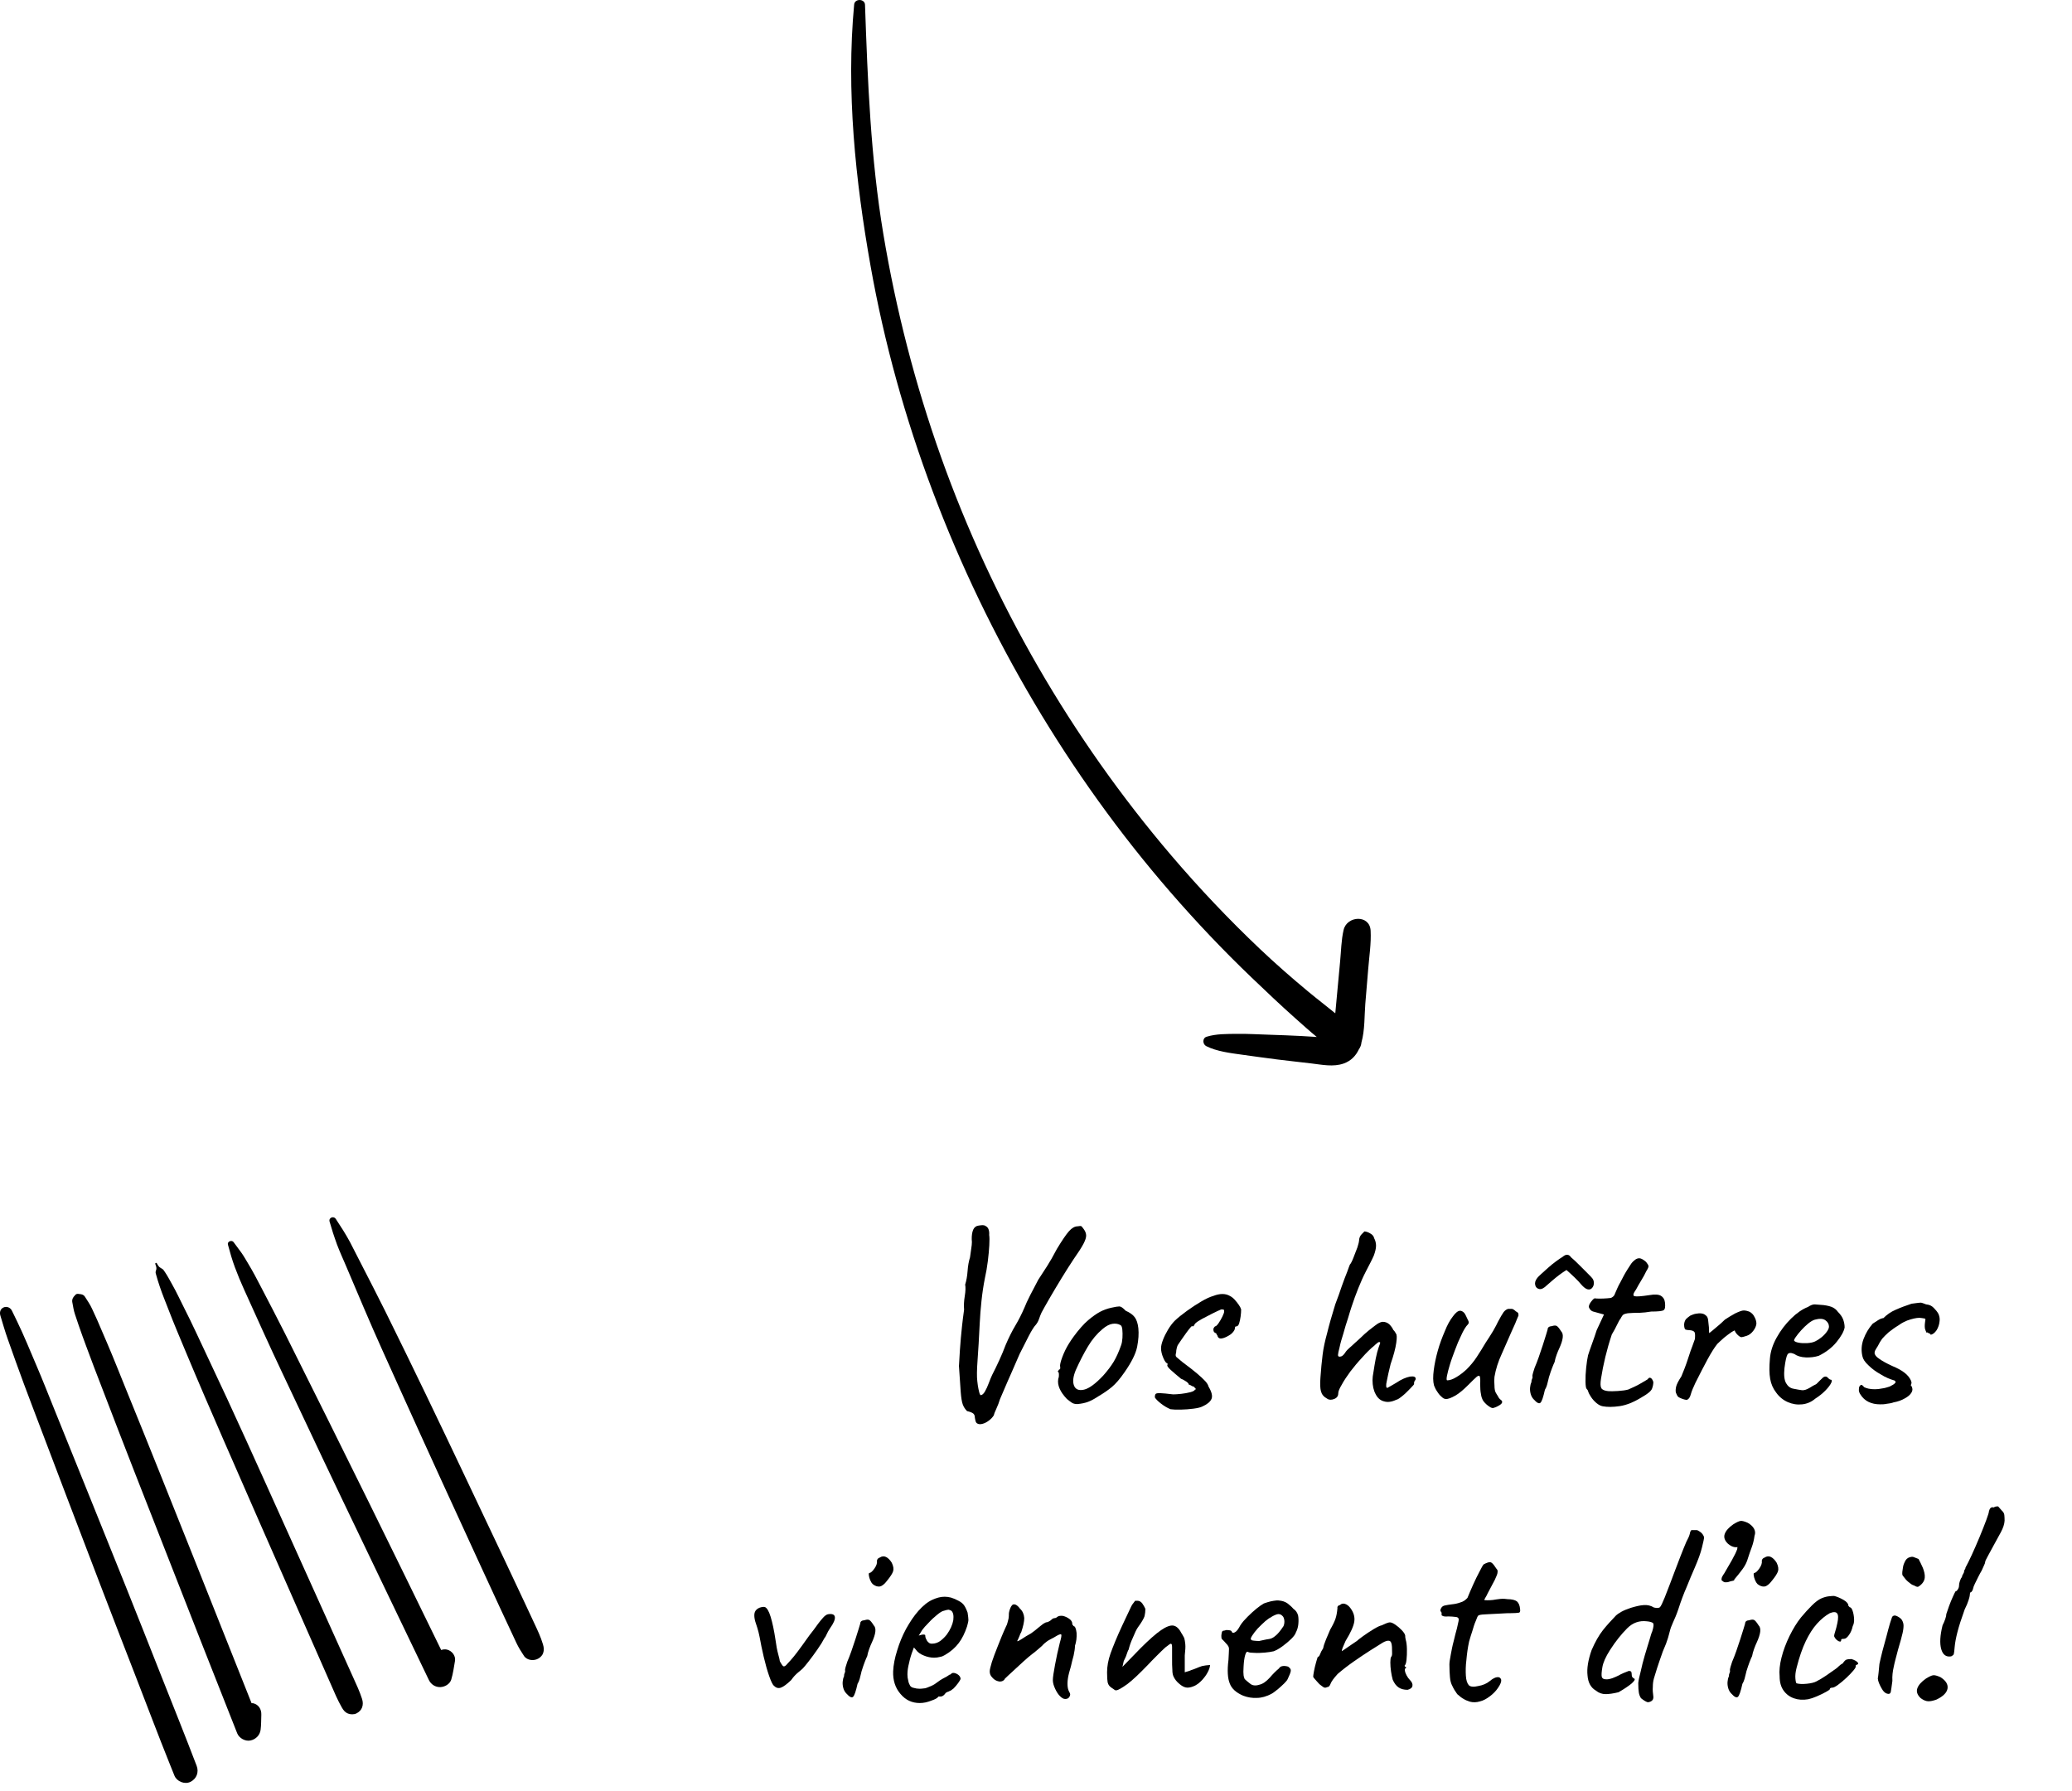 <?xml version="1.0" encoding="UTF-8" standalone="no"?>
<!DOCTYPE svg PUBLIC "-//W3C//DTD SVG 1.1//EN" "http://www.w3.org/Graphics/SVG/1.1/DTD/svg11.dtd">
<svg width="100%" height="100%" viewBox="0 0 155 134" version="1.1" xmlns="http://www.w3.org/2000/svg" xmlns:xlink="http://www.w3.org/1999/xlink" xml:space="preserve" xmlns:serif="http://www.serif.com/" style="fill-rule:evenodd;clip-rule:evenodd;stroke-linejoin:round;stroke-miterlimit:2;">
    <g>
        <g>
            <g>
                <path d="M101.844,77.991c-0.012,0.18 -0.083,0.356 -0.191,0.511c-0.227,0.476 -0.579,0.86 -1.138,1.058c-0.769,0.272 -1.615,0.09 -2.4,-0.004c-0.87,-0.105 -1.743,-0.195 -2.613,-0.305c-0.869,-0.109 -1.737,-0.234 -2.605,-0.353c-0.862,-0.119 -1.882,-0.244 -2.661,-0.638c-0.275,-0.139 -0.305,-0.599 0.023,-0.702c0.714,-0.226 1.532,-0.207 2.279,-0.217c0.803,-0.011 1.61,0.042 2.412,0.065c0.792,0.022 1.583,0.059 2.375,0.096c0.387,0.018 0.784,0.052 1.179,0.072c-0.538,-0.441 -1.056,-0.91 -1.58,-1.375c-1.117,-0.994 -2.2,-2.021 -3.28,-3.055c-2.131,-2.041 -4.166,-4.185 -6.099,-6.415c-3.811,-4.395 -7.214,-9.147 -10.177,-14.152c-5.943,-10.039 -10.203,-21.181 -12.243,-32.678c-1.133,-6.383 -1.834,-13.089 -1.228,-19.564c0.043,-0.456 0.796,-0.44 0.812,0.022c0.201,5.752 0.421,11.446 1.369,17.136c0.946,5.681 2.388,11.277 4.321,16.703c3.872,10.868 9.738,21.022 17.223,29.802c2.083,2.444 4.293,4.775 6.622,6.984c1.167,1.106 2.375,2.164 3.612,3.191c0.669,0.556 1.361,1.083 2.033,1.631c0.045,-0.484 0.09,-0.969 0.135,-1.454c0.074,-0.799 0.145,-1.599 0.224,-2.398c0.077,-0.784 0.085,-1.625 0.265,-2.391c0.248,-1.058 1.953,-1.156 2.019,0.056c0.052,0.947 -0.106,1.938 -0.181,2.882c-0.069,0.868 -0.144,1.735 -0.217,2.602c-0.069,0.833 -0.025,1.959 -0.29,2.89" style="fill-rule:nonzero;"/>
            </g>
        </g>
        <g>
            <g>
                <path d="M14.712,132.101c-0.855,-2.24 -1.75,-4.463 -2.633,-6.691c-0.879,-2.217 -1.749,-4.438 -2.639,-6.65c-0.895,-2.223 -1.79,-4.446 -2.685,-6.668c-0.89,-2.212 -1.782,-4.423 -2.679,-6.633c-0.448,-1.104 -0.88,-2.216 -1.351,-3.311c-0.474,-1.105 -0.924,-2.224 -1.449,-3.306c-0.129,-0.265 -0.258,-0.531 -0.387,-0.796c-0.111,-0.228 -0.381,-0.345 -0.619,-0.24c-0.255,0.111 -0.315,0.375 -0.24,0.618c0.176,0.579 0.341,1.163 0.544,1.733c0.198,0.557 0.396,1.114 0.594,1.672c0.404,1.136 0.831,2.263 1.257,3.391c0.845,2.232 1.691,4.463 2.542,6.693c0.856,2.24 1.711,4.48 2.566,6.72c0.851,2.229 1.718,4.451 2.58,6.676c0.867,2.234 1.711,4.479 2.606,6.703c0.111,0.273 0.221,0.547 0.331,0.821c0.178,0.441 0.767,0.677 1.197,0.465c0.459,-0.227 0.646,-0.722 0.465,-1.197" style="fill-rule:nonzero;"/>
            </g>
        </g>
        <g>
            <g>
                <path d="M19.548,128.272c0.016,-0.397 -0.196,-0.75 -0.594,-0.852c-0.042,-0.01 -0.09,-0.005 -0.135,-0.008c-1.451,-3.658 -2.905,-7.315 -4.365,-10.971c-1.662,-4.159 -3.318,-8.321 -5.01,-12.469c-0.472,-1.157 -0.926,-2.322 -1.419,-3.47c-0.251,-0.584 -0.497,-1.171 -0.753,-1.753c-0.123,-0.28 -0.255,-0.558 -0.383,-0.836c-0.164,-0.357 -0.338,-0.592 -0.54,-0.913c-0.105,-0.168 -0.32,-0.203 -0.498,-0.195c0.172,-0.008 0.013,-0.015 -0.024,-0.015c-0.082,0.002 -0.139,0.02 -0.194,0.084c-0.023,0.026 -0.14,0.13 -0.03,0.04c-0.143,0.118 -0.231,0.311 -0.195,0.498c0.059,0.305 0.1,0.616 0.201,0.911c0.092,0.268 0.18,0.538 0.271,0.807c0.18,0.538 0.383,1.068 0.576,1.6c0.378,1.043 0.784,2.076 1.181,3.111c0.803,2.092 1.605,4.184 2.423,6.27c1.635,4.173 3.271,8.344 4.906,12.516c0.921,2.349 1.852,4.694 2.779,7.041c0.143,0.361 0.597,0.614 0.981,0.537c0.401,-0.081 0.715,-0.388 0.769,-0.802c0.049,-0.371 0.038,-0.757 0.053,-1.131" style="fill-rule:nonzero;"/>
            </g>
        </g>
        <g>
            <g>
                <path d="M27.085,127.096c-0.18,-0.565 -0.432,-1.096 -0.676,-1.635c-0.242,-0.538 -0.484,-1.075 -0.727,-1.613c-0.484,-1.075 -0.969,-2.15 -1.454,-3.225c-0.96,-2.129 -1.92,-4.257 -2.879,-6.385c-1.929,-4.278 -3.845,-8.566 -5.857,-12.806c-0.566,-1.192 -1.11,-2.399 -1.711,-3.575c-0.3,-0.589 -0.574,-1.195 -0.901,-1.768c-0.168,-0.295 -0.324,-0.601 -0.512,-0.882c-0.038,-0.057 -0.075,-0.116 -0.115,-0.171c-0.067,-0.091 -0.117,-0.124 -0.217,-0.174c-0.159,-0.08 -0.218,-0.206 -0.304,-0.355c-0.041,-0.069 -0.138,-0.027 -0.114,0.05c0.044,0.136 0.107,0.264 0.075,0.407c-0.014,0.06 -0.044,0.116 -0.051,0.178c-0.009,0.077 0.018,0.146 0.037,0.219c0.08,0.305 0.179,0.602 0.279,0.902c0.187,0.562 0.415,1.104 0.627,1.657c0.422,1.101 0.885,2.186 1.34,3.275c0.9,2.155 1.826,4.297 2.759,6.439c1.874,4.302 3.764,8.598 5.656,12.893c0.532,1.209 1.064,2.418 1.597,3.626c0.266,0.605 0.532,1.209 0.798,1.813c0.267,0.606 0.516,1.218 0.85,1.791c0.112,0.191 0.23,0.343 0.444,0.429c0.189,0.076 0.451,0.082 0.636,-0.01c0.433,-0.213 0.56,-0.642 0.42,-1.08" style="fill-rule:nonzero;"/>
            </g>
        </g>
        <g>
            <g>
                <path d="M33.448,123.406c-0.154,-0.039 -0.305,-0.02 -0.444,0.029c-1.806,-3.696 -3.607,-7.394 -5.428,-11.083c-2.069,-4.193 -4.148,-8.38 -6.24,-12.561c-0.581,-1.162 -1.19,-2.311 -1.787,-3.466c-0.314,-0.607 -0.631,-1.215 -0.986,-1.799c-0.168,-0.276 -0.326,-0.564 -0.515,-0.827c-0.189,-0.261 -0.381,-0.52 -0.575,-0.778c-0.136,-0.182 -0.486,-0.051 -0.423,0.186c0.152,0.573 0.313,1.136 0.52,1.693c0.206,0.553 0.431,1.099 0.675,1.636c0.477,1.053 0.953,2.106 1.43,3.159c0.963,2.127 1.979,4.232 2.971,6.346c1.985,4.23 4.012,8.44 6.034,12.652c1.134,2.361 2.268,4.722 3.402,7.084c0.159,0.332 0.479,0.54 0.849,0.533c0.332,-0.007 0.72,-0.22 0.824,-0.56c0.138,-0.455 0.2,-0.934 0.281,-1.402c0.066,-0.384 -0.232,-0.752 -0.588,-0.842" style="fill-rule:nonzero;"/>
            </g>
        </g>
        <g>
            <g>
                <path d="M40.62,123.019c-0.169,-0.572 -0.423,-1.096 -0.675,-1.635c-0.239,-0.512 -0.479,-1.025 -0.718,-1.538c-0.489,-1.047 -0.981,-2.092 -1.476,-3.137l-2.937,-6.201c-1.969,-4.157 -3.958,-8.306 -5.999,-12.427c-0.576,-1.164 -1.176,-2.316 -1.766,-3.472c-0.289,-0.569 -0.578,-1.137 -0.872,-1.702c-0.154,-0.295 -0.331,-0.576 -0.502,-0.862c-0.173,-0.287 -0.372,-0.554 -0.543,-0.842c-0.167,-0.281 -0.582,-0.112 -0.47,0.207c0.094,0.27 0.155,0.548 0.248,0.818c0.1,0.291 0.193,0.584 0.301,0.872c0.198,0.529 0.437,1.045 0.658,1.565c0.452,1.063 0.903,2.126 1.355,3.189c0.903,2.127 1.866,4.228 2.816,6.333c1.89,4.191 3.808,8.369 5.728,12.546c0.542,1.178 1.083,2.356 1.631,3.532c0.27,0.577 0.539,1.153 0.808,1.731c0.14,0.298 0.279,0.598 0.419,0.897c0.161,0.345 0.361,0.667 0.573,0.984c0.23,0.347 0.754,0.39 1.084,0.19c0.15,-0.09 0.288,-0.228 0.347,-0.398c0.08,-0.227 0.057,-0.421 -0.01,-0.65" style="fill-rule:nonzero;"/>
            </g>
        </g>
        <g>
            <g>
                <path d="M104.45,104.714c-0.343,0.162 -0.646,0.202 -0.908,0.121c-0.262,-0.06 -0.484,-0.242 -0.626,-0.524c-0.161,-0.283 -0.242,-0.646 -0.242,-1.07c0,-0.141 0.02,-0.363 0.081,-0.666c0.04,-0.303 0.101,-0.605 0.161,-0.948c0.061,-0.323 0.142,-0.606 0.222,-0.848c0.041,-0.121 0.081,-0.222 0.101,-0.282c0.02,-0.061 0,-0.101 -0.06,-0.101c-0.061,-0 -0.121,0.04 -0.182,0.101c-0.081,0.06 -0.141,0.121 -0.182,0.161c-0.302,0.242 -0.605,0.545 -0.908,0.888c-0.323,0.343 -0.625,0.706 -0.888,1.049c-0.262,0.364 -0.484,0.687 -0.645,0.989c-0.182,0.303 -0.263,0.505 -0.263,0.646c0,0.202 -0.101,0.343 -0.302,0.424c-0.202,0.081 -0.384,0.081 -0.525,-0.02c-0.263,-0.142 -0.404,-0.323 -0.464,-0.545c-0.061,-0.202 -0.081,-0.545 -0.041,-1.05c0.041,-0.625 0.101,-1.19 0.162,-1.695c0.06,-0.504 0.181,-1.049 0.343,-1.635c0.141,-0.585 0.343,-1.291 0.605,-2.139c0.182,-0.464 0.343,-0.928 0.485,-1.352c0.141,-0.403 0.282,-0.767 0.403,-1.069c0.101,-0.303 0.182,-0.485 0.202,-0.545c0.061,-0.061 0.161,-0.243 0.262,-0.505c0.101,-0.262 0.202,-0.525 0.303,-0.787c0.081,-0.262 0.121,-0.424 0.121,-0.484c0,-0.101 0.02,-0.202 0.061,-0.303c0.04,-0.081 0.08,-0.141 0.141,-0.202c0.061,-0.06 0.202,-0.202 0.202,-0.202c0.06,0 0.161,0.021 0.262,0.061c0.101,0.04 0.182,0.101 0.283,0.161c0.101,0.081 0.161,0.182 0.181,0.283c0.101,0.182 0.142,0.383 0.142,0.565c-0,0.202 -0.061,0.444 -0.162,0.726c-0.121,0.283 -0.323,0.666 -0.585,1.171c-0.222,0.424 -0.404,0.848 -0.585,1.292c-0.182,0.444 -0.343,0.908 -0.505,1.392c-0.06,0.202 -0.161,0.484 -0.262,0.848c-0.121,0.363 -0.242,0.746 -0.343,1.13c-0.121,0.383 -0.222,0.726 -0.283,1.029c-0.081,0.303 -0.121,0.505 -0.121,0.585c0,0.101 0.061,0.142 0.161,0.121c0.101,0 0.222,-0.08 0.323,-0.222c0.061,-0.1 0.162,-0.242 0.343,-0.403c0.182,-0.162 0.323,-0.283 0.424,-0.384c0.101,-0.101 0.263,-0.222 0.444,-0.403c0.182,-0.182 0.384,-0.364 0.606,-0.545c0.222,-0.182 0.423,-0.323 0.605,-0.464c0.182,-0.121 0.343,-0.182 0.444,-0.182c0.182,0 0.343,0.061 0.484,0.182c0.142,0.141 0.243,0.282 0.303,0.423c0.041,0.041 0.081,0.081 0.121,0.142c0.041,0.06 0.061,0.121 0.081,0.141c0.061,0.061 0.081,0.283 0.02,0.686c-0.06,0.424 -0.202,0.949 -0.424,1.594c-0.121,0.505 -0.222,0.909 -0.282,1.252c-0.081,0.343 -0.061,0.524 0.04,0.524c0,0 0.505,-0.282 0.666,-0.383c0.384,-0.262 0.727,-0.404 1.029,-0.464c0.283,-0.041 0.424,0.02 0.424,0.161c0,0.061 -0.02,0.101 -0.06,0.142c-0.041,0.06 -0.061,0.1 -0.061,0.161l0,0.101c0,0.02 -0.081,0.121 -0.262,0.303c-0.182,0.181 -0.364,0.383 -0.565,0.544c-0.222,0.182 -0.384,0.303 -0.505,0.323Z" style="fill-rule:nonzero;"/>
            </g>
            <g>
                <path d="M111.796,105.3c-0.101,0.06 -0.222,0.04 -0.364,-0.061c-0.161,-0.101 -0.322,-0.242 -0.464,-0.424c-0.101,-0.161 -0.161,-0.343 -0.181,-0.524c-0.041,-0.182 -0.061,-0.444 -0.061,-0.787c0.02,-0.263 0,-0.444 -0.02,-0.525c-0.04,-0.081 -0.121,-0.081 -0.242,0.02c-0.121,0.101 -0.323,0.303 -0.626,0.605c-0.343,0.344 -0.646,0.606 -0.948,0.787c-0.323,0.182 -0.565,0.283 -0.747,0.263c-0.101,-0 -0.202,-0.061 -0.303,-0.162c-0.121,-0.101 -0.222,-0.222 -0.323,-0.383c-0.101,-0.141 -0.181,-0.303 -0.242,-0.464c-0.081,-0.303 -0.081,-0.686 -0.02,-1.151c0.06,-0.464 0.161,-0.948 0.303,-1.453c0.141,-0.504 0.323,-0.988 0.524,-1.453c0.182,-0.464 0.384,-0.827 0.606,-1.11c0.202,-0.282 0.383,-0.423 0.545,-0.423c0.101,-0 0.201,0.06 0.302,0.161c0.081,0.101 0.162,0.283 0.263,0.505c0.06,0.101 0.08,0.181 0.08,0.242c-0.02,0.06 -0.08,0.141 -0.181,0.242c-0.121,0.161 -0.263,0.404 -0.404,0.726c-0.161,0.323 -0.303,0.666 -0.444,1.05c-0.141,0.383 -0.282,0.747 -0.383,1.09c-0.101,0.343 -0.182,0.625 -0.222,0.847c-0.041,0.222 -0.041,0.343 0.02,0.343c0.182,0 0.424,-0.08 0.686,-0.242c0.242,-0.141 0.505,-0.343 0.747,-0.565c0.282,-0.282 0.545,-0.585 0.767,-0.928c0.222,-0.343 0.444,-0.686 0.666,-1.07c0.181,-0.262 0.363,-0.565 0.565,-0.888c0.181,-0.323 0.302,-0.545 0.363,-0.686c0.182,-0.343 0.323,-0.585 0.424,-0.726c0.101,-0.122 0.202,-0.202 0.343,-0.243l0.282,0c0.081,0.021 0.182,0.081 0.283,0.182c0.101,0.061 0.161,0.101 0.182,0.141c0.02,0.061 0.02,0.121 0.02,0.182c-0.061,0.141 -0.141,0.323 -0.242,0.585c-0.121,0.262 -0.202,0.464 -0.263,0.585c-0.262,0.586 -0.504,1.151 -0.746,1.696c-0.263,0.565 -0.444,1.13 -0.545,1.715c-0.021,0.182 -0.021,0.404 -0,0.646c-0,0.262 0.04,0.444 0.101,0.545c0.04,0.08 0.1,0.161 0.161,0.262c0.04,0.101 0.121,0.202 0.202,0.262c0.121,0.081 0.141,0.162 0.081,0.263c-0.081,0.101 -0.182,0.161 -0.303,0.222c-0.121,0.06 -0.202,0.101 -0.242,0.101Z" style="fill-rule:nonzero;"/>
            </g>
            <g>
                <path d="M126.205,104.714c-0.04,0.021 -0.101,0 -0.202,-0.02c-0.101,-0.02 -0.181,-0.06 -0.282,-0.101c-0.101,-0.04 -0.162,-0.08 -0.182,-0.101c-0.06,-0.06 -0.101,-0.141 -0.141,-0.242c-0.061,-0.101 -0.061,-0.262 -0.02,-0.484c0.04,-0.202 0.181,-0.464 0.403,-0.807c0.061,-0.142 0.142,-0.343 0.243,-0.606c0.1,-0.262 0.201,-0.545 0.302,-0.868c0.101,-0.302 0.182,-0.565 0.283,-0.807c0.081,-0.242 0.141,-0.403 0.181,-0.504c0.021,-0.222 0.021,-0.404 -0.02,-0.505c-0.06,-0.101 -0.181,-0.141 -0.363,-0.161c-0.141,-0 -0.242,-0.021 -0.303,-0.041c-0.08,-0.02 -0.121,-0.161 -0.121,-0.403c0.02,-0.182 0.081,-0.323 0.162,-0.404c0.06,-0.06 0.161,-0.141 0.302,-0.242c0.142,-0.061 0.283,-0.121 0.424,-0.141c0.141,-0.021 0.262,-0.041 0.404,-0.021c0.141,0.021 0.242,0.061 0.323,0.142c0.101,0.06 0.161,0.181 0.181,0.343c0.02,0.181 0.041,0.383 0.061,0.565c-0,0.181 -0,0.323 0.02,0.424c0.141,-0.101 0.323,-0.263 0.565,-0.465c0.222,-0.181 0.424,-0.363 0.606,-0.544c0.222,-0.142 0.464,-0.303 0.766,-0.465c0.303,-0.141 0.505,-0.222 0.646,-0.222c0.141,0 0.303,0.041 0.444,0.101c0.141,0.081 0.242,0.182 0.303,0.283c0.141,0.222 0.202,0.424 0.202,0.605c-0.02,0.182 -0.101,0.364 -0.242,0.545c-0.142,0.182 -0.303,0.303 -0.485,0.363c-0.202,0.061 -0.323,0.101 -0.383,0.101c-0.081,0 -0.182,-0.06 -0.303,-0.181c-0.121,-0.121 -0.182,-0.222 -0.202,-0.303c0,-0.04 -0.081,0 -0.242,0.101c-0.182,0.121 -0.363,0.262 -0.565,0.424c-0.202,0.181 -0.363,0.323 -0.505,0.464c-0.222,0.282 -0.464,0.666 -0.726,1.15c-0.262,0.485 -0.565,1.07 -0.908,1.756c-0.162,0.343 -0.283,0.626 -0.343,0.848c-0.061,0.242 -0.162,0.383 -0.283,0.423Z" style="fill-rule:nonzero;"/>
            </g>
            <g>
                <path d="M140.655,105.057c-0.666,0 -1.171,-0.242 -1.473,-0.726c-0.101,-0.141 -0.142,-0.283 -0.122,-0.424c0,-0.141 0.041,-0.222 0.122,-0.282c0.06,-0.061 0.161,-0 0.262,0.141c0.182,0.101 0.464,0.161 0.807,0.161c0.182,0 0.363,-0.02 0.545,-0.06c0.182,-0.02 0.383,-0.081 0.565,-0.141c0.202,-0.101 0.343,-0.182 0.404,-0.263c0.06,-0.06 0.06,-0.121 -0.041,-0.181l0.021,-0c-0.344,-0.101 -0.707,-0.243 -1.05,-0.465c-0.363,-0.201 -0.666,-0.423 -0.928,-0.686c-0.263,-0.242 -0.404,-0.464 -0.444,-0.666c-0.101,-0.424 -0.081,-0.847 0.081,-1.291c0.161,-0.424 0.383,-0.808 0.686,-1.151c0.101,-0.06 0.242,-0.161 0.403,-0.262c0.162,-0.101 0.283,-0.141 0.384,-0.161l-0,0.02c0.262,-0.263 0.565,-0.485 0.948,-0.646c0.364,-0.162 0.747,-0.303 1.171,-0.444l0.302,-0.04c0.162,-0.021 0.303,-0.041 0.404,-0.041c-0.02,0 0.02,0 0.081,0.02c0.06,0.021 0.121,0.041 0.181,0.061c0.081,0.04 0.142,0.06 0.202,0.06c0.182,0.021 0.343,0.101 0.485,0.243c0.141,0.141 0.262,0.282 0.363,0.464c0.081,0.202 0.101,0.363 0.081,0.525c-0.021,0.262 -0.101,0.484 -0.222,0.686c-0.142,0.201 -0.283,0.323 -0.465,0.343c0.021,-0.02 0.021,-0.041 -0.04,-0.081c-0.06,-0.02 -0.141,-0.061 -0.202,-0.101l-0.06,0.04l-0,-0.06c-0.02,-0.02 -0.041,-0.061 -0.061,-0.121c-0.04,-0.081 -0.06,-0.182 -0.06,-0.283c-0,-0.101 -0,-0.202 0.02,-0.323c0.02,-0.141 0.04,-0.242 0.02,-0.262c-0.02,-0.02 -0.121,-0.04 -0.283,-0.06c-0.181,-0.041 -0.464,-0 -0.807,0.1c-0.363,0.101 -0.666,0.263 -0.908,0.444c-0.303,0.182 -0.545,0.364 -0.747,0.525c-0.201,0.182 -0.363,0.343 -0.484,0.484c-0.121,0.162 -0.222,0.344 -0.323,0.545c-0.06,0.101 -0.121,0.182 -0.161,0.263c-0.061,0.101 -0.081,0.181 -0.081,0.242c-0,0.141 0.121,0.303 0.343,0.444c0.222,0.161 0.545,0.343 0.989,0.545c0.343,0.141 0.646,0.302 0.888,0.484c0.242,0.182 0.404,0.384 0.504,0.606c0.021,0.06 0.041,0.121 0.041,0.181c-0.02,0.081 -0.041,0.141 -0.061,0.162c0.02,0.02 0.041,0.04 0.041,0.06l-0,-0.02c0.101,0.161 0.121,0.323 0.02,0.504c-0.101,0.182 -0.283,0.323 -0.505,0.444c-0.242,0.142 -0.524,0.243 -0.868,0.303l0.021,0c-0.182,0.061 -0.343,0.081 -0.505,0.101c-0.182,0.04 -0.343,0.04 -0.484,0.04Z" style="fill-rule:nonzero;"/>
            </g>
            <g>
                <path d="M73.149,106.51c-0.067,-0.026 -0.114,-0.067 -0.141,-0.121c-0.027,-0.053 -0.054,-0.161 -0.081,-0.322c0,-0.148 -0.04,-0.256 -0.121,-0.323c-0.081,-0.068 -0.235,-0.128 -0.464,-0.182c-0.148,-0.148 -0.256,-0.316 -0.323,-0.505c-0.067,-0.188 -0.118,-0.497 -0.151,-0.928c-0.034,-0.43 -0.078,-1.076 -0.132,-1.937c0.027,-0.471 0.051,-0.868 0.071,-1.191c0.02,-0.323 0.044,-0.626 0.071,-0.908c0.027,-0.283 0.057,-0.585 0.09,-0.908c0.034,-0.323 0.085,-0.727 0.152,-1.211c-0.027,-0.31 -0.01,-0.646 0.05,-1.009c0.061,-0.363 0.071,-0.653 0.031,-0.868c0.094,-0.296 0.154,-0.636 0.181,-1.019c0.027,-0.383 0.088,-0.723 0.182,-1.019c0.027,-0.229 0.057,-0.444 0.091,-0.646c0.033,-0.202 0.05,-0.37 0.05,-0.504c-0.027,-0.27 -0.013,-0.518 0.04,-0.747c0.054,-0.229 0.162,-0.377 0.323,-0.444c0.081,-0.027 0.195,-0.047 0.343,-0.061c0.148,-0.013 0.256,0.007 0.323,0.061c0.108,0.054 0.182,0.141 0.222,0.262c0.041,0.121 0.054,0.256 0.041,0.404c0.027,0.148 0.03,0.403 0.01,0.767c-0.02,0.363 -0.057,0.763 -0.111,1.2c-0.054,0.438 -0.128,0.865 -0.222,1.282c-0.108,0.552 -0.192,1.113 -0.252,1.685c-0.061,0.572 -0.105,1.134 -0.132,1.685c-0.053,1.103 -0.107,2.018 -0.161,2.745c-0.054,0.726 -0.061,1.251 -0.02,1.574c-0,0.04 0.013,0.148 0.04,0.323c0.027,0.175 0.061,0.34 0.101,0.494c0.04,0.155 0.081,0.232 0.121,0.232c0.108,-0.013 0.212,-0.107 0.313,-0.282c0.101,-0.175 0.195,-0.38 0.282,-0.616c0.088,-0.235 0.172,-0.44 0.253,-0.615c0.175,-0.337 0.353,-0.703 0.534,-1.1c0.182,-0.397 0.34,-0.777 0.475,-1.14c0.242,-0.565 0.484,-1.05 0.726,-1.453c0.242,-0.404 0.471,-0.855 0.686,-1.353c0.081,-0.215 0.226,-0.528 0.434,-0.938c0.209,-0.41 0.407,-0.79 0.596,-1.14c0.228,-0.35 0.447,-0.686 0.655,-1.009c0.209,-0.323 0.455,-0.754 0.737,-1.292c0.39,-0.646 0.693,-1.09 0.908,-1.332c0.216,-0.242 0.431,-0.363 0.646,-0.363c0.148,-0.027 0.239,-0.03 0.272,-0.01c0.034,0.02 0.098,0.097 0.192,0.232c0.108,0.148 0.165,0.299 0.172,0.454c0.006,0.155 -0.061,0.367 -0.202,0.636c-0.141,0.269 -0.387,0.652 -0.737,1.15c-0.269,0.404 -0.568,0.875 -0.898,1.413c-0.329,0.538 -0.632,1.046 -0.908,1.523c-0.276,0.478 -0.474,0.831 -0.595,1.06c-0.067,0.148 -0.128,0.303 -0.182,0.464c-0.054,0.162 -0.134,0.31 -0.242,0.444c-0.135,0.135 -0.316,0.424 -0.545,0.868c-0.229,0.444 -0.451,0.881 -0.666,1.312c-0.242,0.565 -0.434,1.005 -0.575,1.321c-0.141,0.317 -0.256,0.576 -0.343,0.777c-0.088,0.202 -0.172,0.397 -0.252,0.586c-0.081,0.188 -0.182,0.423 -0.303,0.706c-0.067,0.229 -0.158,0.468 -0.273,0.716c-0.114,0.249 -0.178,0.414 -0.191,0.495c-0.094,0.148 -0.219,0.279 -0.374,0.393c-0.154,0.115 -0.306,0.192 -0.454,0.232c-0.148,0.041 -0.269,0.041 -0.363,0Z" style="fill-rule:nonzero;"/>
                <path d="M80.597,105.037c-0.175,0 -0.313,-0.033 -0.414,-0.101c-0.101,-0.067 -0.225,-0.161 -0.373,-0.282c-0.256,-0.269 -0.438,-0.528 -0.545,-0.777c-0.108,-0.249 -0.142,-0.488 -0.101,-0.717c0.04,-0.107 0.057,-0.211 0.05,-0.312c-0.007,-0.101 -0.01,-0.152 -0.01,-0.152c-0.067,-0.067 -0.087,-0.111 -0.06,-0.131c0.026,-0.02 0.053,-0.057 0.08,-0.111c0.081,0 0.108,-0.074 0.081,-0.222c-0.027,-0.108 0.027,-0.343 0.161,-0.706c0.135,-0.363 0.303,-0.707 0.505,-1.029c0.081,-0.135 0.202,-0.313 0.363,-0.535c0.162,-0.222 0.34,-0.444 0.535,-0.666c0.195,-0.222 0.373,-0.4 0.535,-0.535c0.336,-0.283 0.632,-0.491 0.888,-0.626c0.255,-0.134 0.531,-0.235 0.827,-0.302c0.296,-0.068 0.501,-0.101 0.616,-0.101c0.114,-0 0.272,0.107 0.474,0.323c0.309,0.134 0.535,0.296 0.676,0.484c0.141,0.188 0.232,0.464 0.272,0.827c0.041,0.404 0.011,0.865 -0.09,1.383c-0.101,0.518 -0.421,1.16 -0.959,1.927c-0.336,0.484 -0.646,0.844 -0.928,1.08c-0.283,0.235 -0.619,0.467 -1.009,0.696c-0.283,0.188 -0.538,0.326 -0.767,0.414c-0.229,0.087 -0.498,0.144 -0.807,0.171Zm1.937,-2.139c0.323,-0.363 0.582,-0.706 0.777,-1.029c0.195,-0.323 0.38,-0.733 0.555,-1.231c0.054,-0.148 0.087,-0.333 0.101,-0.555c0.013,-0.222 0.01,-0.431 -0.01,-0.626c-0.02,-0.195 -0.071,-0.306 -0.152,-0.333c-0.161,-0.094 -0.356,-0.124 -0.585,-0.091c-0.229,0.034 -0.477,0.165 -0.747,0.394c-0.417,0.35 -0.78,0.784 -1.089,1.302c-0.31,0.518 -0.613,1.106 -0.908,1.765c-0.202,0.485 -0.246,0.872 -0.132,1.161c0.115,0.289 0.364,0.39 0.747,0.303c0.383,-0.088 0.864,-0.441 1.443,-1.06Z" style="fill-rule:nonzero;"/>
                <path d="M87.559,105.421c-0.256,-0.108 -0.498,-0.253 -0.726,-0.434c-0.229,-0.182 -0.377,-0.333 -0.444,-0.454c-0,-0.121 0.02,-0.205 0.06,-0.253c0.04,-0.047 0.158,-0.067 0.353,-0.06c0.195,0.007 0.515,0.037 0.959,0.091c0.161,-0 0.363,-0.014 0.605,-0.041c0.242,-0.027 0.468,-0.067 0.676,-0.121c0.209,-0.053 0.327,-0.121 0.354,-0.201c0.067,-0 0.08,-0.024 0.04,-0.071c-0.04,-0.047 -0.088,-0.098 -0.141,-0.151c-0.054,-0 -0.115,-0.024 -0.182,-0.071c-0.067,-0.047 -0.128,-0.071 -0.182,-0.071c0,-0.067 -0.064,-0.144 -0.191,-0.232c-0.128,-0.087 -0.259,-0.158 -0.394,-0.212c-0.296,-0.242 -0.552,-0.461 -0.767,-0.656c-0.215,-0.195 -0.296,-0.326 -0.242,-0.393l0,-0.101c-0.094,-0 -0.198,-0.135 -0.313,-0.404c-0.114,-0.269 -0.171,-0.511 -0.171,-0.726c-0,-0.162 0.047,-0.367 0.141,-0.616c0.094,-0.249 0.222,-0.508 0.383,-0.777c0.162,-0.269 0.33,-0.491 0.505,-0.666c0.242,-0.228 0.545,-0.474 0.908,-0.736c0.363,-0.263 0.723,-0.498 1.08,-0.707c0.356,-0.208 0.656,-0.346 0.898,-0.413c0.242,-0.094 0.467,-0.142 0.676,-0.142c0.208,0 0.393,0.048 0.555,0.142c0.134,0.067 0.259,0.165 0.373,0.292c0.115,0.128 0.215,0.256 0.303,0.384c0.087,0.128 0.145,0.239 0.171,0.333c0,0.161 -0.013,0.339 -0.04,0.535c-0.027,0.195 -0.064,0.366 -0.111,0.514c-0.047,0.148 -0.118,0.222 -0.212,0.222c0,0 -0.017,0.004 -0.05,0.01c-0.034,0.007 -0.051,0.044 -0.051,0.111c0,0.135 -0.101,0.29 -0.302,0.464c-0.256,0.175 -0.478,0.28 -0.666,0.313c-0.189,0.034 -0.303,-0.037 -0.343,-0.212c-0.041,-0.054 -0.068,-0.101 -0.081,-0.141c-0.014,-0.04 -0.047,-0.06 -0.101,-0.06c-0,-0 -0.02,-0.021 -0.061,-0.061c-0.04,-0.04 -0.06,-0.108 -0.06,-0.202c-0,-0.054 0.02,-0.104 0.06,-0.151c0.041,-0.047 0.061,-0.071 0.061,-0.071c0.067,0 0.155,-0.077 0.262,-0.232c0.108,-0.155 0.205,-0.323 0.293,-0.504c0.087,-0.182 0.131,-0.307 0.131,-0.374c0,-0.081 -0.01,-0.128 -0.03,-0.141c-0.02,-0.014 -0.084,-0.02 -0.192,-0.02c-0.188,0.08 -0.417,0.188 -0.686,0.323c-0.269,0.134 -0.521,0.265 -0.757,0.393c-0.235,0.128 -0.407,0.246 -0.514,0.353c-0.054,0.095 -0.088,0.152 -0.101,0.172c-0.014,0.02 -0.047,0.03 -0.101,0.03c-0,-0.054 -0.044,-0.03 -0.131,0.071c-0.088,0.101 -0.196,0.239 -0.323,0.414c-0.128,0.174 -0.249,0.346 -0.364,0.514c-0.114,0.168 -0.198,0.293 -0.252,0.373c-0.027,0.027 -0.057,0.105 -0.091,0.233c-0.033,0.127 -0.05,0.245 -0.05,0.353c-0.054,0.161 -0.047,0.272 0.02,0.333c0.067,0.06 0.215,0.185 0.444,0.373c0.471,0.35 0.841,0.639 1.11,0.868c0.269,0.229 0.471,0.417 0.605,0.565c0.135,0.148 0.216,0.282 0.243,0.404c0.242,0.403 0.316,0.713 0.222,0.928c-0.095,0.215 -0.323,0.403 -0.687,0.565c-0.134,0.067 -0.356,0.121 -0.666,0.161c-0.309,0.041 -0.625,0.064 -0.948,0.071c-0.323,0.007 -0.579,-0.003 -0.767,-0.03Z" style="fill-rule:nonzero;"/>
                <path d="M114.742,104.694c-0.108,-0.107 -0.185,-0.242 -0.232,-0.403c-0.047,-0.162 -0.064,-0.323 -0.05,-0.485c0.013,-0.161 0.047,-0.296 0.1,-0.403c0,-0.108 0.017,-0.192 0.051,-0.253c0.034,-0.06 0.044,-0.117 0.03,-0.171c-0.013,-0.054 0,-0.148 0.041,-0.283c0.04,-0.134 0.08,-0.262 0.121,-0.383c0.094,-0.215 0.195,-0.474 0.302,-0.777c0.108,-0.303 0.209,-0.602 0.303,-0.898c0.094,-0.296 0.175,-0.552 0.242,-0.767c0.068,-0.215 0.108,-0.35 0.121,-0.404c0,-0.161 0.108,-0.249 0.323,-0.262c0.162,-0.054 0.283,-0.057 0.363,-0.01c0.081,0.047 0.189,0.178 0.323,0.393c0.108,0.108 0.148,0.269 0.121,0.485c-0.026,0.215 -0.114,0.484 -0.262,0.807c-0.054,0.108 -0.118,0.262 -0.192,0.464c-0.074,0.202 -0.124,0.384 -0.151,0.545c-0.054,0.108 -0.118,0.259 -0.192,0.454c-0.074,0.195 -0.138,0.38 -0.191,0.555c-0.027,0.067 -0.054,0.165 -0.081,0.293c-0.027,0.128 -0.061,0.262 -0.101,0.403c-0.04,0.142 -0.094,0.266 -0.161,0.374c-0.122,0.551 -0.233,0.874 -0.333,0.968c-0.101,0.095 -0.266,0.014 -0.495,-0.242Zm0.989,-8.557c-0.229,0.229 -0.424,0.327 -0.585,0.293c-0.162,-0.034 -0.263,-0.134 -0.303,-0.303c-0.04,-0.168 0.013,-0.346 0.161,-0.534c0.041,-0.054 0.135,-0.148 0.283,-0.283c0.148,-0.134 0.32,-0.289 0.515,-0.464c0.195,-0.175 0.393,-0.336 0.595,-0.484c0.202,-0.148 0.37,-0.263 0.504,-0.344c0.122,-0.107 0.236,-0.158 0.344,-0.151c0.107,0.007 0.201,0.071 0.282,0.192c0.162,0.134 0.36,0.319 0.595,0.555c0.236,0.235 0.454,0.454 0.656,0.656c0.202,0.201 0.316,0.323 0.343,0.363c0.081,0.108 0.118,0.232 0.111,0.373c-0.006,0.142 -0.053,0.259 -0.141,0.353c-0.087,0.095 -0.198,0.125 -0.333,0.091c-0.134,-0.033 -0.296,-0.158 -0.484,-0.373c-0.094,-0.121 -0.249,-0.286 -0.464,-0.495c-0.216,-0.208 -0.424,-0.4 -0.626,-0.575c-0.161,0.095 -0.34,0.216 -0.535,0.364c-0.195,0.148 -0.373,0.292 -0.535,0.433c-0.161,0.142 -0.289,0.253 -0.383,0.333Z" style="fill-rule:nonzero;"/>
                <path d="M119.888,105.199c-0.148,-0.027 -0.299,-0.105 -0.454,-0.232c-0.154,-0.128 -0.289,-0.276 -0.403,-0.444c-0.115,-0.169 -0.192,-0.32 -0.232,-0.454c-0,-0.027 -0.017,-0.061 -0.051,-0.101c-0.033,-0.041 -0.05,-0.061 -0.05,-0.061c-0.054,-0.04 -0.084,-0.218 -0.091,-0.535c-0.007,-0.316 0.01,-0.669 0.05,-1.059c0.041,-0.39 0.088,-0.7 0.142,-0.928c0.067,-0.216 0.168,-0.508 0.302,-0.878c0.135,-0.37 0.249,-0.703 0.343,-0.999l0.545,-1.171l-0.807,-0.222c-0.094,-0.027 -0.171,-0.081 -0.232,-0.161c-0.061,-0.081 -0.091,-0.148 -0.091,-0.202c0,-0.108 0.061,-0.239 0.182,-0.394c0.121,-0.154 0.208,-0.232 0.262,-0.232c0.067,0.014 0.192,0.021 0.373,0.021c0.182,-0 0.36,-0.007 0.535,-0.021c0.175,-0.013 0.283,-0.027 0.323,-0.04c0.054,-0.027 0.108,-0.064 0.162,-0.111c0.053,-0.047 0.094,-0.118 0.121,-0.212c0.067,-0.148 0.128,-0.286 0.181,-0.414c0.054,-0.127 0.128,-0.272 0.222,-0.434c0.095,-0.174 0.172,-0.322 0.232,-0.444c0.061,-0.121 0.159,-0.289 0.293,-0.504c0.067,-0.094 0.141,-0.209 0.222,-0.343c0.081,-0.135 0.182,-0.249 0.303,-0.343c0.121,-0.108 0.245,-0.158 0.373,-0.152c0.128,0.007 0.293,0.098 0.495,0.273c0.107,0.134 0.168,0.235 0.181,0.303c0.014,0.067 -0.04,0.195 -0.161,0.383c-0.108,0.229 -0.232,0.457 -0.374,0.686c-0.141,0.229 -0.272,0.458 -0.393,0.686c-0.215,0.296 -0.256,0.465 -0.121,0.505c0.134,0.04 0.511,0.013 1.13,-0.081c0.39,-0.067 0.673,-0.05 0.847,0.051c0.175,0.101 0.276,0.265 0.303,0.494c0.041,0.323 0.007,0.518 -0.101,0.585c-0.107,0.068 -0.417,0.101 -0.928,0.101c-0.323,0.054 -0.599,0.084 -0.827,0.091c-0.229,0.007 -0.397,0.01 -0.505,0.01c-0.175,0.014 -0.289,0.02 -0.343,0.02c-0.054,0 -0.135,0.014 -0.242,0.041c-0.108,0.027 -0.185,0.07 -0.232,0.131c-0.047,0.06 -0.098,0.144 -0.152,0.252c-0.053,0.054 -0.134,0.195 -0.242,0.424c-0.107,0.229 -0.242,0.478 -0.403,0.747c-0.189,0.565 -0.35,1.126 -0.485,1.685c-0.134,0.558 -0.242,1.1 -0.323,1.624c-0.054,0.337 -0.047,0.569 0.02,0.697c0.068,0.127 0.243,0.205 0.525,0.232c0.148,0.013 0.387,0.01 0.717,-0.01c0.329,-0.021 0.588,-0.058 0.777,-0.111c0.148,-0.068 0.302,-0.138 0.464,-0.212c0.161,-0.074 0.309,-0.152 0.444,-0.232c0.121,-0.068 0.242,-0.138 0.363,-0.212c0.121,-0.074 0.182,-0.111 0.182,-0.111c0.067,-0.108 0.141,-0.142 0.222,-0.101c0.08,0.04 0.148,0.141 0.201,0.302c0,0.162 -0.033,0.33 -0.1,0.505c-0.068,0.175 -0.317,0.383 -0.747,0.626c-0.606,0.376 -1.161,0.602 -1.665,0.676c-0.505,0.074 -0.932,0.077 -1.282,0.01Z" style="fill-rule:nonzero;"/>
                <path d="M135.791,104.634c-0.283,0.242 -0.609,0.383 -0.979,0.423c-0.37,0.041 -0.73,-0.016 -1.08,-0.171c-0.349,-0.155 -0.639,-0.394 -0.867,-0.716c-0.229,-0.296 -0.377,-0.636 -0.444,-1.02c-0.068,-0.383 -0.074,-0.884 -0.02,-1.503c0.04,-0.525 0.208,-1.053 0.504,-1.584c0.296,-0.532 0.656,-1.006 1.08,-1.423c0.424,-0.417 0.844,-0.706 1.261,-0.868c0.202,-0.134 0.373,-0.198 0.515,-0.192c0.141,0.007 0.36,0.024 0.656,0.051c0.309,0.04 0.541,0.101 0.696,0.181c0.155,0.081 0.279,0.189 0.373,0.323c0.202,0.202 0.337,0.401 0.404,0.596c0.067,0.195 0.101,0.387 0.101,0.575c-0.054,0.296 -0.253,0.656 -0.596,1.08c-0.343,0.423 -0.79,0.77 -1.342,1.039c-0.296,0.094 -0.619,0.134 -0.968,0.121c-0.35,-0.013 -0.639,-0.101 -0.868,-0.262c-0.256,-0.108 -0.424,-0.091 -0.505,0.05c-0.08,0.141 -0.154,0.481 -0.222,1.019c-0.053,0.511 -0.013,0.885 0.121,1.12c0.135,0.236 0.317,0.374 0.545,0.414c0.269,0.054 0.481,0.091 0.636,0.111c0.155,0.02 0.346,-0.037 0.575,-0.172c0.215,-0.134 0.35,-0.211 0.404,-0.232c0.054,-0.02 0.097,-0.047 0.131,-0.08c0.034,-0.034 0.118,-0.118 0.252,-0.253c0.094,-0.094 0.168,-0.164 0.222,-0.212c0.054,-0.047 0.115,-0.07 0.182,-0.07c0.067,-0 0.128,0.03 0.181,0.091c0.054,0.06 0.108,0.104 0.162,0.131c0.134,-0 0.165,0.081 0.091,0.242c-0.074,0.161 -0.219,0.353 -0.434,0.575c-0.215,0.222 -0.471,0.427 -0.767,0.616Zm-0.02,-4.279c0.148,-0.067 0.302,-0.165 0.464,-0.292c0.161,-0.128 0.299,-0.269 0.414,-0.424c0.114,-0.155 0.171,-0.286 0.171,-0.394c0,-0.188 -0.087,-0.346 -0.262,-0.474c-0.175,-0.128 -0.437,-0.145 -0.787,-0.05c-0.148,0.04 -0.316,0.138 -0.505,0.292c-0.188,0.155 -0.366,0.327 -0.535,0.515c-0.168,0.188 -0.302,0.356 -0.403,0.504c-0.101,0.148 -0.138,0.236 -0.111,0.263c0.04,0.067 0.155,0.117 0.343,0.151c0.188,0.034 0.4,0.044 0.636,0.03c0.235,-0.013 0.427,-0.053 0.575,-0.121Z" style="fill-rule:nonzero;"/>
            </g>
        </g>
        <g>
            <g>
                <path d="M68.81,127.401c-0.585,-0 -1.069,-0.222 -1.453,-0.687c-0.383,-0.444 -0.565,-1.009 -0.544,-1.675c0.02,-0.484 0.121,-1.009 0.302,-1.574c0.162,-0.545 0.384,-1.09 0.666,-1.614c0.283,-0.505 0.586,-0.969 0.929,-1.352c0.343,-0.384 0.686,-0.666 1.049,-0.828c0.141,-0.06 0.283,-0.121 0.444,-0.161c0.141,-0.041 0.303,-0.061 0.464,-0.061c0.141,0 0.303,0.02 0.464,0.061c0.162,0.06 0.303,0.101 0.404,0.161c0.222,0.101 0.404,0.202 0.525,0.343c0.121,0.142 0.222,0.343 0.323,0.626c0.04,0.262 0.06,0.444 0.06,0.545c0,0.101 -0.04,0.262 -0.101,0.484c-0.161,0.484 -0.363,0.908 -0.625,1.251c-0.263,0.343 -0.606,0.646 -1.03,0.888c-0.101,0.061 -0.222,0.121 -0.363,0.142c-0.141,0.04 -0.303,0.06 -0.444,0.06c-0.262,0 -0.525,-0.06 -0.767,-0.161c-0.262,-0.101 -0.464,-0.243 -0.605,-0.444l-0.141,-0.162l-0.061,0.162c-0.141,0.363 -0.242,0.706 -0.303,1.009c-0.08,0.302 -0.121,0.585 -0.121,0.847c0,0.162 0.02,0.323 0.061,0.465c0.02,0.141 0.08,0.282 0.141,0.383c0.061,0.081 0.141,0.141 0.283,0.161c0.121,0.041 0.262,0.061 0.403,0.061c0.101,-0 0.202,-0 0.303,-0.02c0.101,-0 0.181,-0.02 0.282,-0.061c0.222,-0.081 0.404,-0.161 0.565,-0.262c0.142,-0.101 0.283,-0.202 0.424,-0.303l0.081,-0.04l-0.02,-0c0.161,-0.081 0.303,-0.162 0.444,-0.242c0.121,-0.081 0.181,-0.121 0.181,-0.121c0.061,-0 0.101,-0.041 0.162,-0.101c0.101,-0.061 0.242,-0.041 0.424,0.06c0.161,0.101 0.242,0.222 0.242,0.363c-0.02,0.061 -0.081,0.162 -0.182,0.303c-0.101,0.141 -0.222,0.283 -0.343,0.404c-0.141,0.121 -0.242,0.181 -0.323,0.202c-0.02,0.02 -0.06,0.04 -0.141,0.06c-0.081,0.04 -0.141,0.081 -0.161,0.101l0.02,0c-0.121,0.161 -0.242,0.242 -0.364,0.242l-0.161,0c-0.061,0.101 -0.222,0.202 -0.525,0.303c-0.302,0.121 -0.585,0.182 -0.868,0.182Zm0.909,-4.44c0.242,-0 0.464,-0.081 0.645,-0.222c0.182,-0.142 0.323,-0.283 0.465,-0.464c0.262,-0.364 0.423,-0.727 0.484,-1.07c0.04,-0.343 -0,-0.565 -0.141,-0.706c-0.081,-0.041 -0.142,-0.061 -0.202,-0.081c-0.061,-0 -0.182,0.02 -0.363,0.081c-0.121,0.02 -0.283,0.121 -0.505,0.302c-0.222,0.182 -0.424,0.364 -0.626,0.586c-0.222,0.222 -0.383,0.403 -0.484,0.544l-0.262,0.424c0.101,-0.04 0.222,-0.06 0.323,-0.08c0.101,-0 0.141,0.02 0.161,0.04c0,0.121 0.02,0.222 0.081,0.323c0.04,0.101 0.101,0.181 0.181,0.242c0.061,0.061 0.142,0.081 0.243,0.081Z" style="fill-rule:nonzero;"/>
            </g>
            <g>
                <path d="M79.688,127.098c-0.141,-0 -0.262,-0.081 -0.403,-0.222c-0.142,-0.141 -0.263,-0.343 -0.364,-0.565c-0.101,-0.222 -0.161,-0.424 -0.161,-0.626c-0,-0.202 0.06,-0.585 0.161,-1.13c0.101,-0.545 0.222,-1.11 0.364,-1.675c0.101,-0.343 0.141,-0.545 0.101,-0.605c-0.041,-0.061 -0.222,0.02 -0.545,0.222c-0.182,0.1 -0.364,0.181 -0.505,0.282c-0.141,0.101 -0.282,0.222 -0.383,0.343c-0.061,0.061 -0.162,0.141 -0.303,0.263c-0.141,0.121 -0.283,0.242 -0.424,0.343c-0.181,0.141 -0.403,0.322 -0.666,0.565c-0.262,0.242 -0.525,0.484 -0.787,0.726c-0.262,0.242 -0.464,0.424 -0.605,0.565c-0.02,0.061 -0.061,0.101 -0.121,0.142c-0.061,0.04 -0.121,0.06 -0.182,0.06c-0.061,0.02 -0.141,0 -0.222,-0.02c-0.141,-0.04 -0.283,-0.121 -0.404,-0.262c-0.141,-0.142 -0.201,-0.283 -0.201,-0.465c-0,-0.141 0.06,-0.363 0.161,-0.706c0.101,-0.323 0.262,-0.727 0.444,-1.191c0.182,-0.464 0.383,-0.968 0.626,-1.493c0.04,-0.061 0.08,-0.162 0.1,-0.262c0.021,-0.101 0.061,-0.202 0.081,-0.323c0.02,-0.121 0.02,-0.242 0.02,-0.343c0,-0.061 0.021,-0.142 0.041,-0.222c0.02,-0.061 0.04,-0.142 0.08,-0.222c0.021,-0.061 0.061,-0.121 0.081,-0.142c0.061,-0.101 0.141,-0.141 0.283,-0.101c0.141,0.061 0.242,0.162 0.343,0.303c0.202,0.182 0.303,0.424 0.323,0.706c-0,0.283 -0.081,0.626 -0.222,1.05c-0.061,0.101 -0.101,0.182 -0.121,0.262c-0.041,0.101 -0.142,0.343 -0.162,0.364c-0.02,0.04 -0.02,0.06 -0.02,0.06c0.061,0 0.182,-0.06 0.363,-0.182c0.182,-0.121 0.404,-0.262 0.666,-0.403c0.202,-0.141 0.384,-0.283 0.545,-0.424c0.141,-0.121 0.283,-0.222 0.384,-0.303c0.1,-0.06 0.181,-0.101 0.201,-0.101c0.061,0 0.121,-0.02 0.202,-0.06c0.081,-0.041 0.141,-0.081 0.202,-0.141c0.061,-0.061 0.101,-0.081 0.141,-0.101c0.02,-0 0.061,-0 0.121,-0.021c0.061,0 0.101,-0.02 0.162,-0.08c0.101,-0.081 0.242,-0.101 0.424,-0.081c0.181,0.04 0.343,0.121 0.484,0.222c0.141,0.101 0.222,0.222 0.222,0.363c-0,0.061 0.02,0.101 0.061,0.121c0.02,0.041 0.04,0.061 0.04,0.061c0.101,-0 0.181,0.161 0.222,0.504c0.02,0.344 -0.02,0.666 -0.121,0.969c-0,0.202 -0.041,0.444 -0.101,0.727c-0.081,0.282 -0.141,0.545 -0.202,0.807c-0.101,0.343 -0.182,0.626 -0.222,0.888c-0.04,0.262 -0.04,0.464 -0.02,0.646c0.02,0.181 0.081,0.323 0.141,0.423c0.061,0.101 0.061,0.202 0,0.303c-0.06,0.121 -0.161,0.182 -0.323,0.182Z" style="fill-rule:nonzero;"/>
            </g>
            <g>
                <path d="M83.482,126.452c-0.061,0 -0.121,-0.04 -0.222,-0.121c-0.101,-0.061 -0.182,-0.121 -0.242,-0.182c-0.101,-0.101 -0.142,-0.222 -0.162,-0.323c-0.02,-0.1 -0.04,-0.343 -0.04,-0.726c-0,-0.424 0.081,-0.908 0.262,-1.413c0.182,-0.504 0.464,-1.211 0.888,-2.119l0.666,-1.412c0.061,-0.101 0.101,-0.182 0.162,-0.243c0.04,-0.06 0.08,-0.101 0.121,-0.161l0.201,-0c0.101,-0 0.222,0.06 0.323,0.182c0.101,0.141 0.182,0.282 0.243,0.423c-0,0.182 -0.021,0.364 -0.061,0.545c-0.061,0.182 -0.222,0.464 -0.505,0.848c-0.1,0.141 -0.222,0.403 -0.363,0.747c-0.161,0.343 -0.262,0.645 -0.323,0.908c-0.02,0.02 -0.04,0.06 -0.08,0.161c-0.041,0.101 -0.081,0.222 -0.121,0.343c-0.061,0.121 -0.101,0.242 -0.162,0.343l-0.101,0.444l1.352,-1.392c0.626,-0.626 1.151,-1.09 1.534,-1.352c0.383,-0.263 0.706,-0.384 0.928,-0.343c0.222,0.04 0.424,0.222 0.586,0.544c0.101,0.142 0.161,0.283 0.222,0.384c0.04,0.121 0.06,0.282 0.08,0.464c0.021,0.182 0,0.464 -0.04,0.848l-0,1.251c0.202,-0.061 0.363,-0.101 0.484,-0.162c0.121,-0.04 0.243,-0.08 0.384,-0.141c0.121,-0.06 0.262,-0.101 0.424,-0.161c0.161,-0.041 0.363,-0.061 0.605,-0.081c-0.02,0.182 -0.081,0.363 -0.182,0.545c-0.101,0.202 -0.242,0.383 -0.403,0.565c-0.162,0.182 -0.343,0.323 -0.525,0.424c-0.202,0.101 -0.404,0.161 -0.585,0.161c-0.182,0 -0.363,-0.081 -0.585,-0.262c-0.222,-0.182 -0.364,-0.363 -0.465,-0.585c-0.06,-0.142 -0.08,-0.303 -0.08,-0.485c-0.021,-0.181 -0.021,-0.504 -0.021,-0.968l0,-0.747c0,-0.222 -0.06,-0.283 -0.181,-0.202c-0.141,0.101 -0.242,0.182 -0.323,0.242c-0.202,0.182 -0.404,0.384 -0.626,0.606c-0.222,0.222 -0.464,0.464 -0.686,0.706c-0.625,0.646 -1.13,1.13 -1.534,1.433c-0.423,0.303 -0.706,0.464 -0.847,0.464Z" style="fill-rule:nonzero;"/>
            </g>
            <g>
                <path d="M93.008,126.856c-0.525,-0.222 -0.868,-0.525 -1.009,-0.908c-0.162,-0.384 -0.202,-0.969 -0.101,-1.776c0.02,-0.424 0.04,-0.687 0.04,-0.828c0,-0.141 -0.081,-0.262 -0.222,-0.403c-0.04,-0.061 -0.121,-0.122 -0.202,-0.222c-0.121,-0.101 -0.161,-0.182 -0.141,-0.243c-0.02,-0.101 0,-0.201 0.02,-0.323c0.02,-0.1 0.061,-0.161 0.121,-0.161c0.061,0 0.101,-0.02 0.182,-0.04c0.061,-0.021 0.101,-0.021 0.161,-0c0.061,-0 0.122,-0 0.182,0.02c0.061,0.02 0.101,0.04 0.101,0.101c0.061,0.101 0.141,0.101 0.262,0.02c0.121,-0.061 0.243,-0.242 0.384,-0.505c0.141,-0.222 0.323,-0.423 0.545,-0.645c0.222,-0.222 0.444,-0.424 0.666,-0.606c0.222,-0.181 0.403,-0.303 0.545,-0.383c0.06,-0.02 0.161,-0.061 0.302,-0.101c0.142,-0.041 0.283,-0.081 0.444,-0.101c0.142,-0.02 0.283,-0.04 0.384,-0.02c0.242,0.02 0.444,0.08 0.625,0.202c0.162,0.121 0.323,0.262 0.464,0.423c0.182,0.121 0.283,0.283 0.344,0.485c0.04,0.201 0.04,0.423 0.02,0.645c-0.02,0.222 -0.081,0.444 -0.182,0.626c-0.04,0.141 -0.161,0.303 -0.343,0.484c-0.182,0.182 -0.404,0.364 -0.646,0.545c-0.242,0.182 -0.464,0.303 -0.666,0.384c-0.181,0.04 -0.403,0.08 -0.666,0.101c-0.282,0.02 -0.545,0.04 -0.767,0.02c-0.242,-0 -0.403,-0.02 -0.484,-0.061c-0.101,-0.06 -0.161,0.02 -0.222,0.222c-0.06,0.202 -0.101,0.485 -0.121,0.868c-0.02,0.303 -0.02,0.505 -0,0.646c0.02,0.141 0.061,0.222 0.081,0.282c0.101,0.101 0.222,0.202 0.403,0.344c0.162,0.141 0.404,0.181 0.707,0.08c0.262,-0.06 0.504,-0.242 0.767,-0.524c0.242,-0.283 0.464,-0.505 0.686,-0.687c0.06,-0.101 0.141,-0.161 0.282,-0.181c0.121,-0.02 0.263,-0 0.404,0.04c0.141,0.101 0.222,0.202 0.202,0.323c-0.021,0.141 -0.101,0.323 -0.222,0.585c-0.041,0.101 -0.121,0.202 -0.263,0.343c-0.141,0.142 -0.302,0.283 -0.464,0.424c-0.181,0.141 -0.323,0.262 -0.464,0.343c-0.404,0.222 -0.787,0.323 -1.13,0.323c-0.343,0.02 -0.686,-0.04 -1.009,-0.161Zm1.19,-4.097c0.303,-0.061 0.525,-0.121 0.707,-0.141c0.181,-0.021 0.343,-0.101 0.504,-0.243c0.162,-0.121 0.364,-0.363 0.606,-0.726c0.06,-0.141 0.08,-0.303 0.06,-0.444c-0.02,-0.141 -0.06,-0.242 -0.121,-0.303c-0.121,-0.141 -0.262,-0.181 -0.424,-0.141c-0.181,0.061 -0.343,0.141 -0.484,0.242c-0.101,0.04 -0.222,0.141 -0.404,0.283c-0.181,0.161 -0.363,0.343 -0.544,0.524c-0.182,0.202 -0.323,0.384 -0.424,0.545c-0.101,0.162 -0.142,0.263 -0.081,0.283c-0.02,0.06 0.061,0.081 0.242,0.101c0.182,0.02 0.303,0.02 0.363,0.02Z" style="fill-rule:nonzero;"/>
            </g>
            <g>
                <path d="M109.96,127.3c-0.182,-0.061 -0.343,-0.121 -0.464,-0.202c-0.122,-0.061 -0.283,-0.182 -0.485,-0.363c-0.161,-0.222 -0.282,-0.424 -0.363,-0.606c-0.101,-0.181 -0.161,-0.403 -0.182,-0.666c-0.02,-0.242 -0.04,-0.565 -0.04,-0.948c-0,-0.162 0.04,-0.404 0.101,-0.727c0.06,-0.323 0.121,-0.666 0.222,-1.029c0.081,-0.343 0.161,-0.666 0.242,-0.949c0.061,-0.282 0.101,-0.464 0.121,-0.545c0.041,-0.181 -0.02,-0.282 -0.202,-0.302c-0.181,-0.02 -0.363,-0.041 -0.565,-0.041c-0.222,0.021 -0.363,0 -0.424,-0.04c-0.06,-0.02 -0.08,-0.04 -0.08,-0.081l-0,-0.161c-0.02,-0.02 -0.041,-0.061 -0.081,-0.121c-0.02,-0.061 0,-0.141 0.061,-0.242c0.06,-0.101 0.161,-0.162 0.302,-0.182c0.121,-0.02 0.283,-0.061 0.505,-0.081c0.202,-0.02 0.403,-0.06 0.625,-0.141c0.222,-0.061 0.384,-0.182 0.525,-0.343c0.121,-0.303 0.262,-0.626 0.424,-0.989c0.161,-0.363 0.323,-0.686 0.484,-0.989c0.142,-0.282 0.242,-0.464 0.303,-0.525c0.222,-0.121 0.404,-0.181 0.505,-0.161c0.1,0.02 0.222,0.141 0.363,0.363c0.06,0.101 0.121,0.162 0.161,0.222c0.02,0.061 0.02,0.142 0,0.242c-0.02,0.101 -0.101,0.283 -0.202,0.505c-0.121,0.222 -0.302,0.565 -0.524,0.989c-0.061,0.141 -0.121,0.242 -0.182,0.343c-0.06,0.101 -0.081,0.161 -0.081,0.161c0.061,0.021 0.142,0.021 0.243,0.021c0.1,-0 0.242,-0 0.403,-0.021c0.141,-0.02 0.343,-0.06 0.565,-0.08c0.222,-0.021 0.404,-0 0.545,0.02c0.303,-0 0.545,0.06 0.686,0.161c0.142,0.121 0.222,0.323 0.242,0.586c0.021,0.141 0,0.242 -0.08,0.262c-0.101,0.02 -0.323,0.04 -0.686,0.04c-0.122,0 -0.303,0 -0.566,0.02c-0.262,0.021 -0.524,0.021 -0.787,0.041c-0.282,0.02 -0.524,0.02 -0.706,0.04c-0.202,0.02 -0.303,0.061 -0.303,0.081c-0.04,0.02 -0.101,0.161 -0.181,0.383c-0.101,0.222 -0.182,0.485 -0.263,0.767c-0.101,0.303 -0.181,0.565 -0.242,0.787c-0.101,0.464 -0.161,0.908 -0.202,1.373c-0.06,0.464 -0.06,0.847 -0.04,1.19c0.02,0.343 0.101,0.565 0.222,0.707c0.121,0.121 0.363,0.141 0.706,0.06c0.343,-0.06 0.626,-0.181 0.848,-0.363c0.242,-0.202 0.444,-0.303 0.605,-0.303c0.142,0 0.222,0.061 0.263,0.202c0.02,0.141 -0.061,0.343 -0.242,0.605c-0.162,0.243 -0.364,0.444 -0.606,0.626c-0.242,0.182 -0.484,0.323 -0.747,0.383c-0.262,0.081 -0.524,0.081 -0.746,0.021Z" style="fill-rule:nonzero;"/>
            </g>
            <g>
                <path d="M123.501,127.279c-0.141,0.061 -0.242,0.081 -0.302,0.041c-0.061,-0.02 -0.222,-0.101 -0.444,-0.283c-0.101,-0.161 -0.141,-0.302 -0.162,-0.444c-0.02,-0.121 -0.04,-0.343 -0.04,-0.686c0.02,-0.202 0.081,-0.484 0.182,-0.868c0.08,-0.383 0.181,-0.767 0.302,-1.19c0.121,-0.424 0.243,-0.787 0.343,-1.13c0.101,-0.344 0.162,-0.566 0.222,-0.687c0.101,-0.323 0.121,-0.524 0.061,-0.605c-0.061,-0.061 -0.222,-0.121 -0.484,-0.141c-0.545,-0.061 -1.03,0.101 -1.453,0.524c-0.424,0.424 -0.868,0.969 -1.292,1.635c-0.323,0.505 -0.505,0.928 -0.565,1.271c-0.061,0.364 -0.081,0.606 -0.04,0.747c0.04,0.101 0.141,0.162 0.282,0.162c0.141,0.02 0.323,-0.021 0.505,-0.081c0.181,-0.061 0.322,-0.141 0.464,-0.202c0.101,-0.06 0.222,-0.121 0.363,-0.182c0.141,-0.06 0.262,-0.1 0.404,-0.161c0.08,-0 0.141,0.02 0.181,0.061c0.02,0.06 0.041,0.141 0.041,0.282c-0,0.061 0.02,0.101 0.06,0.141c0.041,0.041 0.081,0.081 0.141,0.101c0.061,0.061 -0.02,0.182 -0.222,0.364c-0.222,0.181 -0.544,0.403 -0.968,0.645c-0.404,0.101 -0.727,0.142 -0.969,0.142c-0.262,-0 -0.504,-0.081 -0.726,-0.263c-0.384,-0.222 -0.586,-0.605 -0.626,-1.13c-0.061,-0.504 0.04,-1.15 0.303,-1.897c0.262,-0.605 0.545,-1.11 0.847,-1.493c0.303,-0.384 0.646,-0.747 0.989,-1.11c0.061,-0.061 0.182,-0.142 0.384,-0.263c0.181,-0.101 0.423,-0.201 0.726,-0.302c0.343,-0.101 0.646,-0.182 0.949,-0.202c0.302,-0.02 0.544,0.04 0.766,0.181c0.243,0.061 0.404,0.041 0.465,-0.04c0.06,-0.06 0.181,-0.303 0.343,-0.706c0.262,-0.666 0.524,-1.352 0.787,-2.059c0.262,-0.686 0.525,-1.392 0.827,-2.099c0.141,-0.262 0.222,-0.444 0.263,-0.605c0.02,-0.141 0.06,-0.222 0.121,-0.283l0.383,0c0.061,0 0.141,0.041 0.283,0.142c0.141,0.101 0.222,0.222 0.282,0.383c0,0.121 -0.06,0.384 -0.161,0.787c-0.101,0.424 -0.283,0.908 -0.525,1.473c-0.222,0.505 -0.424,0.989 -0.626,1.494c-0.222,0.504 -0.423,1.049 -0.605,1.614c-0.141,0.424 -0.283,0.747 -0.404,1.009c-0.121,0.263 -0.201,0.485 -0.242,0.666c-0.081,0.343 -0.181,0.666 -0.282,0.929c-0.121,0.282 -0.202,0.484 -0.243,0.585c-0.181,0.504 -0.322,0.928 -0.423,1.231c-0.101,0.323 -0.182,0.585 -0.243,0.787c-0.06,0.222 -0.08,0.424 -0.08,0.626c-0.02,0.222 -0,0.464 0.04,0.746c0,0.061 0,0.101 -0.02,0.162c-0.02,0.06 -0.061,0.121 -0.162,0.181Z" style="fill-rule:nonzero;"/>
            </g>
            <g>
                <path d="M141.24,126.714c-0.202,-0.02 -0.363,-0.181 -0.504,-0.444c-0.142,-0.262 -0.243,-0.484 -0.263,-0.706c0.02,-0.101 0.041,-0.262 0.061,-0.464c0.02,-0.202 0.04,-0.404 0.06,-0.626c0.061,-0.262 0.121,-0.565 0.222,-0.948c0.101,-0.363 0.202,-0.727 0.303,-1.11c0.101,-0.384 0.182,-0.707 0.262,-0.969c0.081,-0.262 0.142,-0.424 0.162,-0.484c0.06,-0.101 0.182,-0.141 0.323,-0.081c0.141,0.061 0.262,0.141 0.363,0.242c0.081,0.101 0.141,0.242 0.161,0.384c0.021,0.141 0,0.363 -0.06,0.645c-0.061,0.283 -0.182,0.707 -0.343,1.252c-0.141,0.545 -0.262,0.968 -0.323,1.291c-0.081,0.343 -0.121,0.686 -0.101,1.05c-0.06,0.464 -0.101,0.726 -0.121,0.827c-0.02,0.101 -0.101,0.162 -0.202,0.141Zm2.321,-8.052c-0.061,0.04 -0.101,0.061 -0.141,0.04c-0.061,0 -0.142,-0.04 -0.242,-0.1c-0.101,-0.021 -0.202,-0.081 -0.344,-0.202c-0.141,-0.101 -0.262,-0.222 -0.363,-0.363c-0.101,-0.122 -0.161,-0.202 -0.161,-0.222c-0.02,-0.142 -0,-0.303 0.04,-0.525c0.02,-0.202 0.101,-0.384 0.202,-0.565c0.101,-0.162 0.262,-0.242 0.464,-0.263c0.061,0 0.101,0 0.141,0.021c0.041,0.02 0.162,0.06 0.364,0.141c0.101,0.202 0.222,0.424 0.323,0.666c0.1,0.262 0.161,0.504 0.141,0.726c-0.02,0.243 -0.162,0.464 -0.424,0.646Z" style="fill-rule:nonzero;"/>
            </g>
            <g>
                <path d="M57.892,126.109c-0.094,-0.081 -0.212,-0.323 -0.353,-0.727c-0.141,-0.403 -0.276,-0.877 -0.404,-1.422c-0.127,-0.545 -0.232,-1.046 -0.312,-1.504c-0.054,-0.269 -0.111,-0.498 -0.172,-0.686c-0.061,-0.188 -0.111,-0.343 -0.151,-0.464c-0.068,-0.242 -0.088,-0.444 -0.061,-0.606c0.027,-0.161 0.121,-0.289 0.283,-0.383c0.067,-0.04 0.151,-0.071 0.252,-0.091c0.101,-0.02 0.178,-0.023 0.232,-0.01c0.161,0.054 0.309,0.299 0.444,0.737c0.134,0.437 0.256,1.012 0.363,1.725c0.054,0.417 0.121,0.774 0.202,1.07c0.081,0.296 0.121,0.471 0.121,0.524c0.054,0.108 0.118,0.212 0.192,0.313c0.074,0.101 0.165,0.098 0.272,-0.01c0.054,-0.054 0.165,-0.175 0.333,-0.363c0.168,-0.188 0.333,-0.39 0.495,-0.605c0.282,-0.377 0.508,-0.687 0.676,-0.929c0.168,-0.242 0.36,-0.498 0.575,-0.767c0.094,-0.134 0.202,-0.282 0.323,-0.444c0.121,-0.161 0.245,-0.312 0.373,-0.454c0.128,-0.141 0.246,-0.225 0.353,-0.252c0.323,-0.054 0.498,0.013 0.525,0.202c0.027,0.188 -0.094,0.471 -0.363,0.847c-0.108,0.162 -0.192,0.313 -0.252,0.454c-0.061,0.142 -0.118,0.239 -0.172,0.293c-0.108,0.215 -0.276,0.488 -0.505,0.817c-0.228,0.33 -0.45,0.633 -0.666,0.909c-0.215,0.275 -0.363,0.454 -0.444,0.534c-0.053,0.054 -0.171,0.155 -0.353,0.303c-0.181,0.148 -0.353,0.336 -0.514,0.565c-0.323,0.31 -0.579,0.498 -0.767,0.565c-0.189,0.067 -0.363,0.02 -0.525,-0.141Z" style="fill-rule:nonzero;"/>
                <path d="M63.321,126.694c-0.108,-0.107 -0.185,-0.242 -0.232,-0.403c-0.047,-0.162 -0.064,-0.323 -0.05,-0.485c0.013,-0.161 0.047,-0.296 0.1,-0.403c0,-0.108 0.017,-0.192 0.051,-0.253c0.034,-0.06 0.044,-0.117 0.03,-0.171c-0.013,-0.054 0,-0.148 0.041,-0.283c0.04,-0.134 0.08,-0.262 0.121,-0.383c0.094,-0.215 0.195,-0.474 0.302,-0.777c0.108,-0.303 0.209,-0.602 0.303,-0.898c0.094,-0.296 0.175,-0.552 0.242,-0.767c0.068,-0.215 0.108,-0.35 0.121,-0.404c0,-0.161 0.108,-0.249 0.323,-0.262c0.162,-0.054 0.283,-0.057 0.363,-0.01c0.081,0.047 0.189,0.178 0.323,0.393c0.108,0.108 0.148,0.269 0.121,0.485c-0.026,0.215 -0.114,0.484 -0.262,0.807c-0.054,0.108 -0.118,0.262 -0.192,0.464c-0.074,0.202 -0.124,0.384 -0.151,0.545c-0.054,0.108 -0.118,0.259 -0.192,0.454c-0.074,0.195 -0.138,0.38 -0.191,0.555c-0.027,0.067 -0.054,0.165 -0.081,0.293c-0.027,0.128 -0.061,0.262 -0.101,0.403c-0.04,0.142 -0.094,0.266 -0.161,0.374c-0.122,0.551 -0.233,0.874 -0.333,0.968c-0.101,0.095 -0.266,0.014 -0.495,-0.242Zm1.958,-8.193c-0.068,-0.068 -0.128,-0.165 -0.182,-0.293c-0.054,-0.128 -0.087,-0.249 -0.101,-0.363c-0.013,-0.115 0,-0.172 0.04,-0.172c0.108,-0.013 0.236,-0.128 0.384,-0.343c0.148,-0.215 0.208,-0.403 0.182,-0.565c-0,-0.054 0.02,-0.104 0.06,-0.151c0.04,-0.047 0.088,-0.078 0.141,-0.091c0.162,-0.108 0.32,-0.124 0.475,-0.05c0.154,0.074 0.299,0.218 0.433,0.433c0.122,0.256 0.155,0.468 0.101,0.636c-0.053,0.168 -0.201,0.4 -0.444,0.696c-0.201,0.269 -0.386,0.417 -0.555,0.444c-0.168,0.027 -0.346,-0.033 -0.534,-0.181Z" style="fill-rule:nonzero;"/>
                <path d="M105.298,126.412c-0.269,-0 -0.491,-0.058 -0.666,-0.172c-0.175,-0.114 -0.323,-0.306 -0.444,-0.575c-0.054,-0.188 -0.097,-0.4 -0.131,-0.636c-0.034,-0.235 -0.05,-0.457 -0.05,-0.666c-0,-0.208 0.02,-0.346 0.06,-0.413c0.054,-0.054 0.077,-0.152 0.071,-0.293c-0.007,-0.141 -0.01,-0.293 -0.01,-0.454c-0.014,-0.269 -0.078,-0.421 -0.192,-0.454c-0.114,-0.034 -0.279,0.01 -0.494,0.131c-0.243,0.148 -0.559,0.346 -0.949,0.595c-0.39,0.249 -0.797,0.522 -1.221,0.818c-0.424,0.296 -0.824,0.605 -1.201,0.928c-0.296,0.323 -0.474,0.568 -0.535,0.737c-0.06,0.168 -0.144,0.252 -0.252,0.252c-0.107,0.054 -0.198,0.057 -0.272,0.01c-0.074,-0.047 -0.178,-0.124 -0.313,-0.232c-0.094,-0.108 -0.188,-0.212 -0.283,-0.313c-0.094,-0.101 -0.154,-0.178 -0.181,-0.232c-0,-0.067 0.02,-0.209 0.06,-0.424c0.041,-0.215 0.091,-0.43 0.152,-0.646c0.06,-0.215 0.104,-0.356 0.131,-0.423c0.067,-0 0.124,-0.068 0.171,-0.202c0.048,-0.135 0.125,-0.283 0.233,-0.444c0.026,-0.162 0.097,-0.38 0.211,-0.656c0.115,-0.276 0.219,-0.521 0.313,-0.737c0.189,-0.323 0.32,-0.592 0.394,-0.807c0.074,-0.215 0.124,-0.484 0.151,-0.807c-0.013,-0.054 0,-0.104 0.04,-0.152c0.041,-0.047 0.088,-0.07 0.142,-0.07c0.107,-0.108 0.235,-0.138 0.383,-0.091c0.148,0.047 0.283,0.151 0.404,0.313c0.242,0.323 0.34,0.656 0.292,0.999c-0.047,0.343 -0.265,0.831 -0.655,1.463c-0.095,0.215 -0.165,0.38 -0.212,0.494c-0.047,0.115 -0.071,0.206 -0.071,0.273c0,-0 0.071,-0.047 0.212,-0.141c0.141,-0.095 0.303,-0.206 0.484,-0.333c0.182,-0.128 0.327,-0.226 0.434,-0.293c0.067,-0.067 0.222,-0.188 0.464,-0.363c0.242,-0.175 0.501,-0.347 0.777,-0.515c0.276,-0.168 0.481,-0.266 0.616,-0.293c0.107,-0.053 0.222,-0.104 0.343,-0.151c0.121,-0.047 0.208,-0.071 0.262,-0.071c0.108,0 0.246,0.058 0.414,0.172c0.168,0.114 0.326,0.249 0.474,0.404c0.148,0.154 0.236,0.285 0.263,0.393c-0,0.054 0.003,0.108 0.01,0.162c0.006,0.053 0.016,0.107 0.03,0.161c0.054,0.175 0.084,0.41 0.091,0.706c0.006,0.296 -0.004,0.565 -0.031,0.808c-0.026,0.242 -0.074,0.383 -0.141,0.423c0,0 0.004,0.017 0.01,0.051c0.007,0.033 0.037,0.05 0.091,0.05l0,0.101c-0.067,0 -0.094,0.057 -0.081,0.172c0.014,0.114 0.058,0.239 0.132,0.373c0.074,0.135 0.151,0.242 0.232,0.323c0.161,0.161 0.228,0.313 0.201,0.454c-0.026,0.141 -0.148,0.239 -0.363,0.293Z" style="fill-rule:nonzero;"/>
                <path d="M129.253,118.359c-0.135,0.014 -0.222,0.014 -0.262,0c-0.041,-0.013 -0.108,-0.06 -0.202,-0.141c-0.014,-0.094 -0,-0.181 0.04,-0.262c0.04,-0.081 0.094,-0.168 0.162,-0.263c0.161,-0.269 0.346,-0.588 0.555,-0.958c0.208,-0.37 0.346,-0.656 0.413,-0.858c0,-0.054 0.007,-0.101 0.02,-0.141c-0.228,0.04 -0.464,-0.04 -0.706,-0.242c-0.256,-0.242 -0.34,-0.488 -0.252,-0.737c0.087,-0.249 0.306,-0.494 0.656,-0.736c0.242,-0.148 0.42,-0.229 0.535,-0.243c0.114,-0.013 0.292,0.034 0.534,0.142c0.229,0.134 0.387,0.286 0.475,0.454c0.087,0.168 0.097,0.339 0.03,0.514c-0.041,0.31 -0.111,0.599 -0.212,0.868c-0.101,0.269 -0.192,0.532 -0.273,0.787c-0.08,0.296 -0.215,0.572 -0.403,0.828c-0.188,0.255 -0.397,0.518 -0.626,0.787c0.014,0.053 -0.027,0.087 -0.121,0.101c-0.094,0.013 -0.215,0.047 -0.363,0.1Z" style="fill-rule:nonzero;"/>
                <path d="M129.515,126.694c-0.107,-0.107 -0.185,-0.242 -0.232,-0.403c-0.047,-0.162 -0.064,-0.323 -0.05,-0.485c0.013,-0.161 0.047,-0.296 0.101,-0.403c-0,-0.108 0.016,-0.192 0.05,-0.253c0.034,-0.06 0.044,-0.117 0.03,-0.171c-0.013,-0.054 0,-0.148 0.041,-0.283c0.04,-0.134 0.08,-0.262 0.121,-0.383c0.094,-0.215 0.195,-0.474 0.303,-0.777c0.107,-0.303 0.208,-0.602 0.302,-0.898c0.094,-0.296 0.175,-0.552 0.242,-0.767c0.068,-0.215 0.108,-0.35 0.121,-0.404c0,-0.161 0.108,-0.249 0.323,-0.262c0.162,-0.054 0.283,-0.057 0.364,-0.01c0.08,0.047 0.188,0.178 0.323,0.393c0.107,0.108 0.148,0.269 0.121,0.485c-0.027,0.215 -0.115,0.484 -0.263,0.807c-0.054,0.108 -0.117,0.262 -0.191,0.464c-0.074,0.202 -0.125,0.384 -0.152,0.545c-0.054,0.108 -0.118,0.259 -0.192,0.454c-0.074,0.195 -0.137,0.38 -0.191,0.555c-0.027,0.067 -0.054,0.165 -0.081,0.293c-0.027,0.128 -0.061,0.262 -0.101,0.403c-0.04,0.142 -0.094,0.266 -0.161,0.374c-0.121,0.551 -0.232,0.874 -0.333,0.968c-0.101,0.095 -0.266,0.014 -0.495,-0.242Zm1.958,-8.193c-0.067,-0.068 -0.128,-0.165 -0.182,-0.293c-0.054,-0.128 -0.087,-0.249 -0.101,-0.363c-0.013,-0.115 0,-0.172 0.041,-0.172c0.107,-0.013 0.235,-0.128 0.383,-0.343c0.148,-0.215 0.209,-0.403 0.182,-0.565c-0,-0.054 0.02,-0.104 0.06,-0.151c0.041,-0.047 0.088,-0.078 0.142,-0.091c0.161,-0.108 0.319,-0.124 0.474,-0.05c0.155,0.074 0.299,0.218 0.434,0.433c0.121,0.256 0.154,0.468 0.101,0.636c-0.054,0.168 -0.202,0.4 -0.444,0.696c-0.202,0.269 -0.387,0.417 -0.555,0.444c-0.169,0.027 -0.347,-0.033 -0.535,-0.181Z" style="fill-rule:nonzero;"/>
                <path d="M135.267,127.118c-0.39,0.067 -0.747,0.044 -1.07,-0.071c-0.323,-0.114 -0.582,-0.309 -0.777,-0.585c-0.195,-0.276 -0.292,-0.629 -0.292,-1.059c-0.041,-0.404 0.006,-0.872 0.141,-1.403c0.134,-0.531 0.333,-1.066 0.595,-1.604c0.263,-0.539 0.549,-1.003 0.858,-1.393c0.269,-0.323 0.538,-0.619 0.807,-0.888c0.269,-0.269 0.511,-0.451 0.727,-0.545c0.188,-0.08 0.366,-0.131 0.535,-0.151c0.168,-0.02 0.306,-0.03 0.413,-0.03c0.215,0.054 0.448,0.151 0.696,0.292c0.249,0.142 0.374,0.293 0.374,0.454l0.101,0.101c0.08,0 0.151,0.088 0.212,0.263c0.06,0.175 0.097,0.373 0.111,0.595c0.013,0.222 -0.021,0.407 -0.101,0.555c-0.054,0.256 -0.148,0.478 -0.283,0.666c-0.134,0.188 -0.255,0.282 -0.363,0.282c-0.054,0 -0.104,0.004 -0.151,0.011c-0.048,0.006 -0.071,0.043 -0.071,0.111c-0,0.067 -0.037,0.094 -0.111,0.08c-0.074,-0.013 -0.151,-0.057 -0.232,-0.131c-0.081,-0.074 -0.141,-0.165 -0.182,-0.272c0,-0.068 0.027,-0.182 0.081,-0.343c0.054,-0.162 0.108,-0.37 0.161,-0.626c0.081,-0.377 0.074,-0.622 -0.02,-0.737c-0.094,-0.114 -0.276,-0.117 -0.545,-0.01c-0.336,0.189 -0.656,0.451 -0.958,0.787c-0.303,0.337 -0.582,0.771 -0.838,1.302c-0.255,0.531 -0.484,1.194 -0.686,1.988c-0.081,0.309 -0.111,0.578 -0.091,0.807c0.02,0.229 0.051,0.35 0.091,0.363c0.188,0.054 0.444,0.064 0.767,0.031c0.323,-0.034 0.558,-0.091 0.706,-0.172c0.216,-0.108 0.458,-0.252 0.727,-0.434c0.269,-0.181 0.504,-0.346 0.706,-0.494c0.067,-0.041 0.148,-0.108 0.242,-0.202c0.094,-0.094 0.195,-0.168 0.303,-0.222c0.108,-0.162 0.202,-0.256 0.283,-0.283c0.08,-0.027 0.201,-0.04 0.363,-0.04c0.107,0.027 0.208,0.067 0.303,0.121c0.094,0.054 0.158,0.108 0.191,0.162c0.034,0.053 0.01,0.1 -0.07,0.141c-0.054,-0 -0.084,0.017 -0.091,0.05c-0.007,0.034 -0.01,0.051 -0.01,0.051c0.027,0.054 -0.031,0.165 -0.172,0.333c-0.141,0.168 -0.319,0.353 -0.535,0.555c-0.215,0.202 -0.42,0.373 -0.615,0.514c-0.195,0.142 -0.333,0.212 -0.414,0.212c-0.134,0 -0.202,0.041 -0.202,0.121c0,0.027 -0.097,0.094 -0.292,0.202c-0.195,0.108 -0.417,0.215 -0.666,0.323c-0.249,0.108 -0.468,0.182 -0.656,0.222Z" style="fill-rule:nonzero;"/>
                <path d="M145.963,123.909c-0.377,0.067 -0.626,-0.114 -0.747,-0.545c-0.121,-0.43 -0.087,-1.022 0.101,-1.776c0.081,-0.161 0.148,-0.319 0.202,-0.474c0.053,-0.155 0.08,-0.279 0.08,-0.373c0.054,-0.175 0.125,-0.38 0.212,-0.616c0.088,-0.235 0.179,-0.457 0.273,-0.666c0.094,-0.208 0.161,-0.346 0.202,-0.413c0.053,-0 0.111,-0.047 0.171,-0.142c0.061,-0.094 0.091,-0.188 0.091,-0.282c-0,-0.108 0.023,-0.229 0.071,-0.363c0.047,-0.135 0.097,-0.229 0.151,-0.283c-0,-0.067 0.027,-0.141 0.081,-0.222c0.053,-0.081 0.08,-0.148 0.08,-0.202c0,-0.054 0.017,-0.101 0.051,-0.141c0.033,-0.04 0.05,-0.088 0.05,-0.141c0.121,-0.216 0.279,-0.535 0.475,-0.959c0.195,-0.424 0.39,-0.871 0.585,-1.342c0.195,-0.471 0.36,-0.888 0.494,-1.251c0.135,-0.363 0.202,-0.585 0.202,-0.666c0.027,-0.108 0.067,-0.189 0.121,-0.242c0.054,-0.054 0.135,-0.068 0.242,-0.041c0.054,-0.04 0.108,-0.064 0.162,-0.07c0.054,-0.007 0.107,-0.01 0.161,-0.01c0,-0 0.189,0.215 0.283,0.322c0.107,0.095 0.168,0.202 0.181,0.323c0.014,0.121 0.02,0.263 0.02,0.424c-0.013,0.256 -0.107,0.545 -0.282,0.868c-0.175,0.323 -0.37,0.679 -0.585,1.07c-0.135,0.255 -0.266,0.497 -0.394,0.726c-0.128,0.229 -0.192,0.37 -0.192,0.424c0,0.054 -0.026,0.134 -0.08,0.242c-0.054,0.108 -0.115,0.242 -0.182,0.404c-0.081,0.134 -0.168,0.296 -0.262,0.484c-0.094,0.188 -0.179,0.36 -0.253,0.515c-0.074,0.154 -0.111,0.252 -0.111,0.292c-0.013,0.054 -0.03,0.108 -0.05,0.162c-0.02,0.054 -0.057,0.107 -0.111,0.161c-0.054,0 -0.084,0.037 -0.091,0.111c-0.006,0.074 -0.01,0.111 -0.01,0.111c0,0.054 -0.03,0.178 -0.091,0.373c-0.06,0.196 -0.158,0.428 -0.292,0.697c-0.256,0.713 -0.438,1.281 -0.545,1.705c-0.108,0.424 -0.175,0.784 -0.202,1.08c-0.027,0.323 -0.05,0.511 -0.071,0.565c-0.02,0.054 -0.084,0.107 -0.191,0.161Zm-1.09,3.229c-0.256,0.094 -0.468,0.138 -0.636,0.131c-0.168,-0.006 -0.353,-0.084 -0.555,-0.232c-0.255,-0.242 -0.34,-0.487 -0.252,-0.736c0.087,-0.249 0.306,-0.495 0.656,-0.737c0.242,-0.148 0.42,-0.229 0.535,-0.242c0.114,-0.014 0.292,0.034 0.534,0.141c0.404,0.256 0.582,0.538 0.535,0.848c-0.047,0.309 -0.319,0.585 -0.817,0.827Z" style="fill-rule:nonzero;"/>
            </g>
        </g>
    </g>
</svg>
